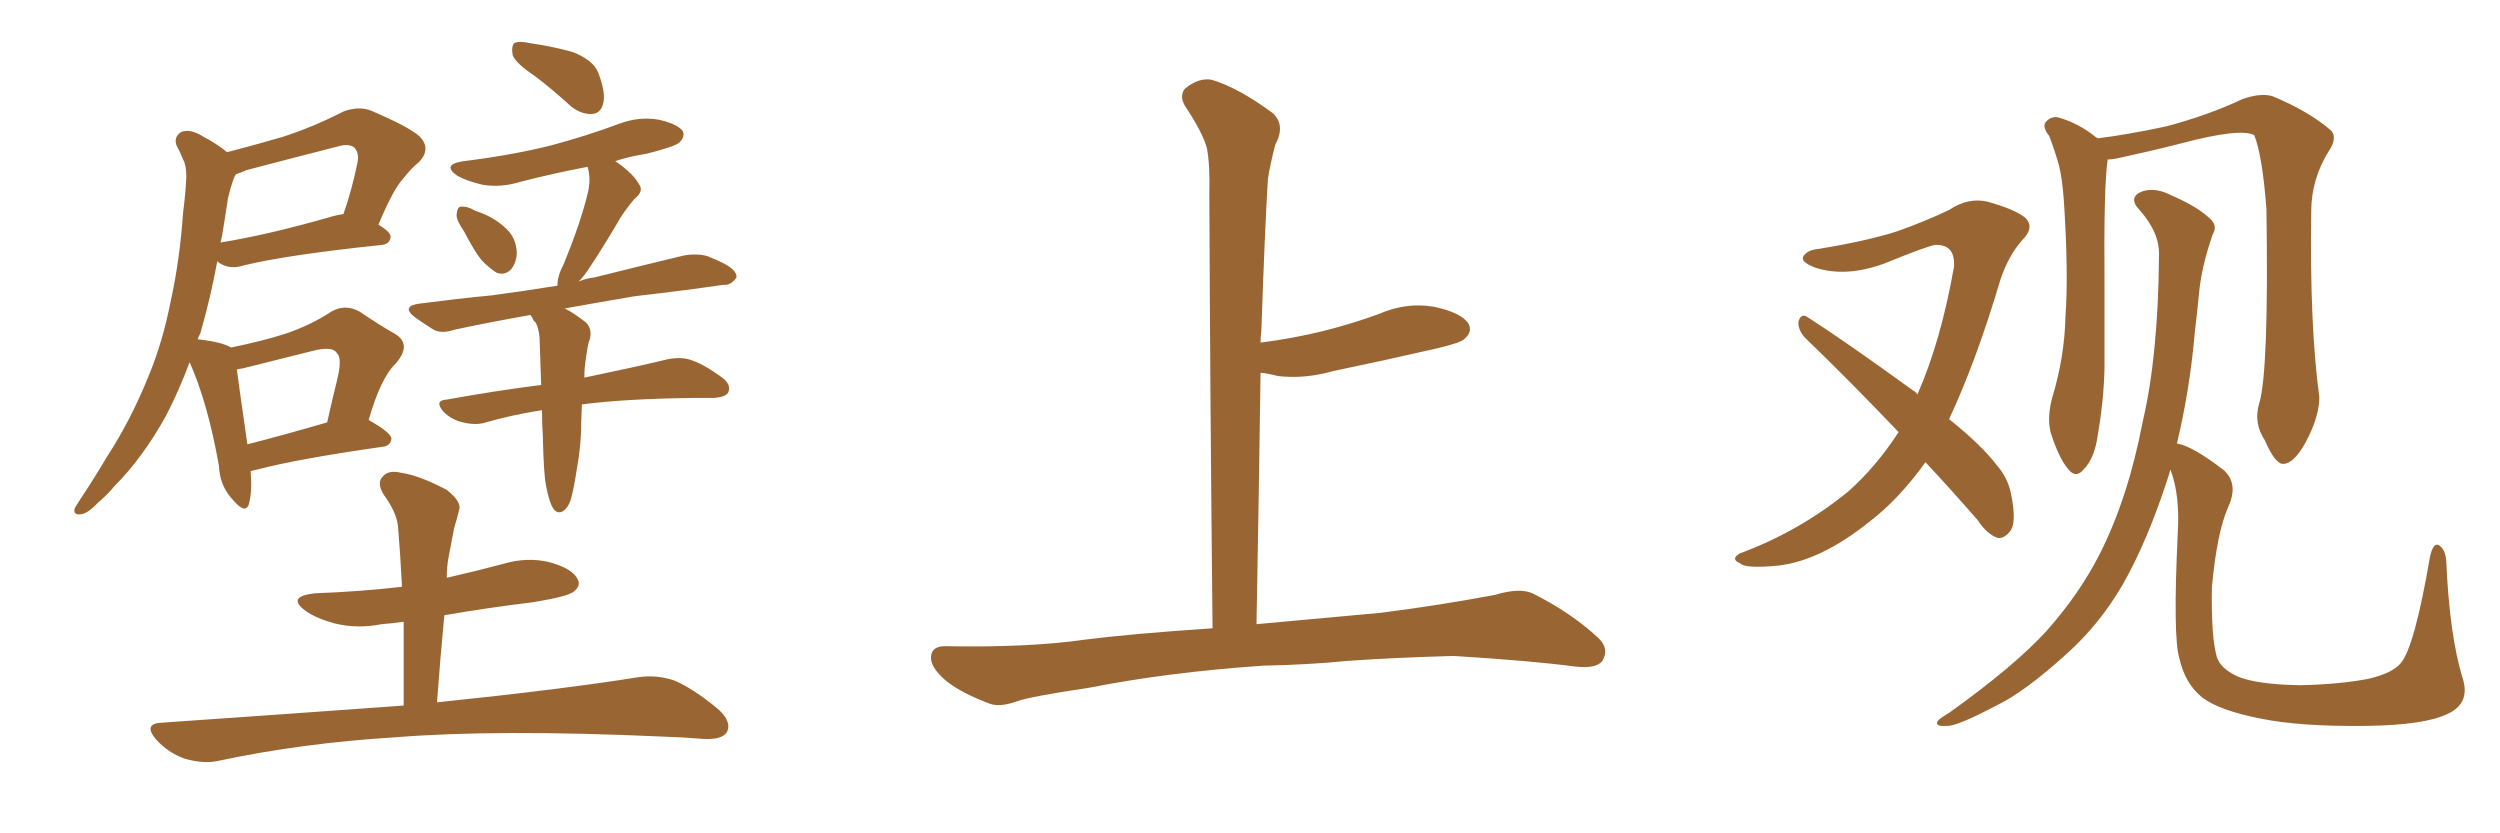 <svg xmlns="http://www.w3.org/2000/svg" xmlns:xlink="http://www.w3.org/1999/xlink" width="450" height="150"><path fill="#996633" padding="10" d="M45.12 84.81L45.12 84.81Q45.41 88.48 44.82 90.67L44.82 90.67Q44.24 92.72 41.89 89.94L41.89 89.94Q39.55 87.45 39.40 83.79L39.40 83.79Q37.35 72.36 34.13 65.19L34.13 65.19Q32.23 70.31 29.88 74.85L29.88 74.85Q25.63 82.47 20.65 87.45L20.65 87.45Q19.34 89.06 17.58 90.53L17.58 90.53Q15.82 92.43 14.50 92.58L14.50 92.58Q13.04 92.72 13.48 91.41L13.48 91.41Q13.92 90.67 14.50 89.79L14.50 89.79Q16.85 86.28 19.19 82.32L19.19 82.32Q23.58 75.59 26.81 67.53L26.81 67.53Q29.30 61.52 30.76 54.05L30.76 54.05Q32.37 46.73 32.96 38.23L32.96 38.23Q33.40 34.86 33.54 31.79L33.54 31.79Q33.54 29.74 32.96 28.71L32.96 28.71Q32.37 27.25 31.79 26.22L31.79 26.22Q31.20 24.61 32.67 23.73L32.67 23.73Q34.28 23.14 36.62 24.61L36.62 24.61Q39.11 25.93 40.87 27.39L40.87 27.39Q46.00 26.07 50.98 24.61L50.98 24.61Q56.40 22.85 61.82 20.07L61.82 20.07Q64.60 19.04 66.80 19.92L66.80 19.92Q73.68 22.85 75.59 24.61L75.59 24.61Q77.64 26.81 75.44 29.15L75.44 29.15Q73.97 30.32 72.51 32.23L72.51 32.23Q70.75 34.13 68.12 40.43L68.12 40.43Q70.31 41.75 70.31 42.63L70.31 42.63Q70.17 43.95 68.70 44.09L68.70 44.09Q51.86 45.85 43.95 47.75L43.95 47.75Q42.19 48.34 40.72 47.90L40.72 47.90Q39.70 47.61 39.11 47.02L39.11 47.02Q37.94 53.47 36.04 60.06L36.04 60.06Q35.74 60.50 35.60 61.08L35.60 61.08Q39.84 61.52 41.60 62.55L41.60 62.55Q47.31 61.38 51.42 60.06L51.42 60.06Q56.10 58.45 59.62 56.10L59.62 56.10Q62.11 54.64 64.75 56.10L64.75 56.10Q68.41 58.59 71.04 60.06L71.04 60.06Q74.27 61.96 71.19 65.48L71.19 65.48Q68.55 67.97 66.36 75.59L66.36 75.59Q70.46 77.93 70.46 78.96L70.46 78.96Q70.31 80.27 68.85 80.42L68.85 80.42Q53.47 82.62 46.29 84.52L46.29 84.52Q45.56 84.67 45.12 84.81ZM44.53 79.98L44.53 79.98Q50.83 78.37 58.89 76.03L58.89 76.03Q59.77 72.07 60.64 68.55L60.64 68.55Q61.67 64.45 60.64 63.57L60.64 63.57Q59.91 62.26 56.40 63.13L56.40 63.13Q51.12 64.45 45.26 65.92L45.26 65.92Q43.65 66.36 42.63 66.50L42.63 66.50Q43.07 69.87 44.53 79.98ZM39.99 42.33L39.99 42.33Q39.84 43.07 39.70 43.65L39.70 43.65Q48.63 42.19 59.77 38.96L59.77 38.96Q60.79 38.67 61.82 38.53L61.82 38.53Q63.28 34.42 64.31 29.44L64.31 29.44Q64.75 27.54 63.72 26.51L63.72 26.51Q62.70 25.78 60.79 26.37L60.79 26.37Q52.73 28.42 44.38 30.62L44.38 30.62Q43.07 31.20 42.48 31.35L42.48 31.35Q42.19 31.79 42.04 32.23L42.04 32.23Q41.46 33.84 41.02 35.74L41.02 35.74Q40.58 38.82 39.99 42.33ZM96.39 13.77L96.39 13.77Q92.87 11.43 92.29 9.96L92.29 9.96Q91.99 8.35 92.58 7.76L92.58 7.76Q93.46 7.32 95.36 7.76L95.36 7.76Q99.46 8.35 103.13 9.38L103.13 9.38Q106.79 10.84 107.67 13.04L107.67 13.04Q109.13 16.85 108.54 18.75L108.54 18.75Q108.11 20.36 106.64 20.51L106.64 20.51Q104.74 20.65 102.83 19.19L102.83 19.19Q99.46 16.11 96.39 13.77ZM83.50 41.60L83.50 41.60Q82.18 39.70 82.18 38.67L82.18 38.67Q82.32 37.21 82.91 37.21L82.91 37.21Q84.08 37.06 85.55 37.94L85.55 37.94Q86.43 38.23 87.45 38.67L87.45 38.67Q89.65 39.70 91.11 41.16L91.11 41.16Q92.87 42.77 93.02 45.41L93.02 45.41Q93.02 47.17 91.99 48.49L91.99 48.49Q90.82 49.66 89.36 49.07L89.36 49.07Q88.18 48.34 86.72 46.88L86.72 46.88Q85.40 45.26 83.50 41.60ZM98.29 87.45L98.29 87.45Q97.85 85.25 97.71 78.52L97.71 78.52Q97.56 76.03 97.56 73.83L97.56 73.83Q91.99 74.71 87.45 76.03L87.45 76.03Q85.69 76.61 83.35 76.03L83.35 76.03Q81.30 75.59 79.83 74.12L79.83 74.12Q78.08 72.07 80.42 71.92L80.42 71.92Q89.36 70.31 97.41 69.29L97.41 69.29Q97.27 64.45 97.12 60.79L97.12 60.79Q96.97 59.03 96.39 58.01L96.39 58.01Q95.95 57.71 95.80 57.13L95.80 57.13Q95.51 56.84 95.51 56.69L95.51 56.69Q88.04 58.01 81.88 59.33L81.88 59.33Q79.25 60.21 77.78 59.18L77.78 59.18Q76.17 58.15 74.71 57.13L74.71 57.13Q72.07 55.08 75.59 54.64L75.59 54.64Q82.32 53.76 88.48 53.17L88.48 53.17Q94.04 52.44 100.34 51.42L100.34 51.42Q100.34 49.66 101.37 47.75L101.37 47.75Q104.59 39.99 105.91 34.28L105.91 34.28Q106.35 31.93 105.76 30.03L105.76 30.03Q99.61 31.20 93.90 32.67L93.90 32.67Q90.09 33.84 86.87 33.25L86.87 33.25Q84.23 32.67 82.32 31.64L82.32 31.64Q79.39 29.59 83.50 29.00L83.50 29.00Q91.85 27.98 99.02 26.22L99.02 26.22Q105.62 24.46 111.47 22.27L111.47 22.27Q114.99 20.95 118.51 21.53L118.51 21.53Q121.88 22.27 122.90 23.58L122.90 23.58Q123.34 24.61 122.31 25.63L122.31 25.63Q121.58 26.37 116.31 27.69L116.31 27.69Q113.38 28.13 110.74 29.00L110.74 29.00Q113.96 31.20 114.99 33.11L114.99 33.11Q116.02 34.42 114.11 35.89L114.11 35.89Q112.06 38.38 111.04 40.28L111.04 40.28Q108.54 44.53 106.20 48.05L106.20 48.05Q105.18 49.66 104.15 50.68L104.15 50.68Q105.47 50.10 106.93 49.95L106.93 49.95Q115.14 47.90 123.05 46.00L123.05 46.00Q125.54 45.56 127.44 46.14L127.44 46.14Q129.20 46.88 130.08 47.31L130.08 47.31Q132.71 48.63 132.57 49.95L132.57 49.95Q131.54 51.42 130.22 51.27L130.22 51.27Q123.19 52.29 114.26 53.32L114.26 53.32Q107.37 54.49 101.66 55.52L101.66 55.52Q103.13 56.25 105.03 57.71L105.03 57.71Q106.64 58.74 106.20 60.94L106.20 60.94Q105.91 61.67 105.76 62.55L105.76 62.55Q105.62 63.43 105.47 64.45L105.47 64.45Q105.18 66.21 105.18 67.97L105.18 67.97Q114.40 66.06 119.82 64.75L119.82 64.75Q122.31 64.16 124.22 64.75L124.22 64.75Q126.56 65.48 129.79 67.82L129.79 67.82Q131.69 69.14 131.10 70.61L131.10 70.61Q130.66 71.48 128.47 71.63L128.47 71.63Q126.71 71.63 124.80 71.63L124.80 71.63Q112.35 71.78 104.74 72.80L104.74 72.80Q104.59 76.32 104.59 77.78L104.59 77.78Q104.44 81.01 103.86 84.23L103.86 84.23Q103.27 88.18 102.69 90.09L102.69 90.09Q102.10 91.70 101.07 92.14L101.07 92.14Q100.20 92.43 99.61 91.55L99.61 91.55Q98.88 90.53 98.29 87.45ZM72.66 127.00L72.66 127.00L72.66 127.00Q72.66 119.09 72.66 111.91L72.66 111.91Q70.61 112.21 68.70 112.35L68.70 112.35Q64.31 113.23 60.21 112.21L60.21 112.21Q56.98 111.33 55.08 110.01L55.08 110.01Q51.42 107.37 56.69 106.79L56.69 106.79Q64.89 106.49 72.36 105.62L72.36 105.62Q72.07 99.90 71.63 94.63L71.63 94.63Q71.34 92.14 68.99 88.92L68.99 88.92Q67.82 86.87 68.85 85.84L68.85 85.84Q69.87 84.52 72.22 85.11L72.22 85.11Q75.44 85.55 80.42 88.18L80.42 88.18Q83.20 90.38 82.62 91.85L82.62 91.85Q82.32 93.16 81.74 95.07L81.74 95.07Q81.30 97.27 80.71 100.49L80.71 100.49Q80.42 102.10 80.42 104.00L80.42 104.00Q85.55 102.83 90.53 101.51L90.53 101.51Q94.92 100.20 99.02 101.22L99.02 101.22Q103.13 102.39 104.00 104.30L104.00 104.30Q104.59 105.47 103.27 106.49L103.27 106.49Q102.25 107.37 95.95 108.40L95.95 108.40Q87.60 109.42 79.98 110.74L79.98 110.74Q79.25 118.36 78.66 126.42L78.66 126.42Q101.37 124.07 114.99 121.88L114.99 121.88Q118.21 121.44 121.29 122.46L121.29 122.46Q124.80 123.93 129.20 127.59L129.20 127.59Q131.84 129.93 130.81 131.84L130.81 131.84Q129.93 133.15 126.71 133.01L126.71 133.01Q123.05 132.71 118.95 132.57L118.95 132.57Q89.36 131.25 71.19 132.71L71.19 132.71Q54.35 133.74 39.26 136.96L39.26 136.96Q36.62 137.55 33.11 136.52L33.11 136.52Q30.32 135.50 28.13 133.15L28.13 133.15Q25.63 130.22 29.15 130.08L29.15 130.08Q52.44 128.47 72.66 127.00ZM227.34 119.82L227.34 119.82L227.34 119.82Q210.21 121.00 196.14 123.78L196.14 123.78Q185.30 125.39 182.96 126.27L182.96 126.27Q180.03 127.29 178.27 126.71L178.27 126.71Q173.14 124.80 170.36 122.61L170.36 122.61Q167.43 120.12 167.58 118.21L167.58 118.21Q167.72 116.31 170.07 116.31L170.07 116.31Q185.01 116.60 195.26 115.14L195.26 115.14Q203.17 114.11 218.26 113.09L218.26 113.09Q217.82 71.63 217.68 34.72L217.68 34.72Q217.82 29.74 217.24 26.66L217.24 26.66Q216.50 23.88 213.28 19.04L213.28 19.04Q212.26 17.29 213.28 15.97L213.28 15.97Q215.77 13.92 218.12 14.36L218.12 14.36Q222.95 15.82 229.10 20.36L229.10 20.36Q231.45 22.56 229.54 26.07L229.54 26.07Q228.66 29.44 228.22 32.23L228.22 32.23Q227.64 41.89 227.05 59.47L227.05 59.47Q226.90 60.64 226.90 61.67L226.90 61.67Q232.62 60.94 238.04 59.62L238.04 59.62Q243.31 58.30 248.14 56.54L248.14 56.54Q253.13 54.35 258.11 55.22L258.11 55.22Q262.94 56.25 264.26 58.15L264.26 58.15Q265.14 59.62 263.67 60.94L263.67 60.94Q263.09 61.67 258.69 62.70L258.69 62.70Q249.17 64.89 239.94 66.80L239.94 66.80Q234.81 68.26 229.98 67.68L229.98 67.68Q228.37 67.24 226.90 67.09L226.90 67.09Q226.61 88.48 226.17 112.35L226.17 112.35Q234.38 111.62 248.58 110.30L248.58 110.30Q258.98 108.98 269.09 107.08L269.09 107.08Q273.49 105.76 275.83 106.79L275.83 106.79Q282.86 110.30 287.70 114.84L287.70 114.84Q289.75 116.75 288.43 118.95L288.43 118.95Q287.40 120.41 283.45 119.97L283.45 119.97Q275.83 118.95 261.62 118.07L261.62 118.07Q251.07 118.36 242.72 118.95L242.72 118.95Q235.25 119.68 227.34 119.82ZM346.58 83.20L346.58 83.20Q341.75 89.94 336.33 94.04L336.33 94.04Q327.69 100.93 320.07 101.81L320.07 101.81Q314.06 102.39 313.18 101.37L313.18 101.37Q311.43 100.63 313.18 99.61L313.18 99.61Q323.88 95.65 332.67 88.48L332.67 88.48Q337.65 84.08 341.75 77.78L341.75 77.78Q332.81 68.41 324.90 60.79L324.90 60.79Q323.58 59.33 323.73 57.86L323.73 57.86Q324.17 56.40 325.20 56.98L325.20 56.98Q332.08 61.38 344.38 70.31L344.38 70.31Q344.97 70.61 345.12 71.04L345.12 71.04Q349.37 61.38 351.71 48.05L351.71 48.05Q352.00 43.95 348.34 44.09L348.34 44.09Q347.02 44.24 339.11 47.46L339.11 47.46Q332.23 49.95 326.81 48.19L326.81 48.19Q324.02 47.17 324.61 46.14L324.61 46.14Q325.34 44.97 327.25 44.82L327.25 44.82Q336.18 43.36 341.60 41.60L341.60 41.60Q346.88 39.70 350.83 37.79L350.83 37.79Q354.35 35.45 357.86 36.33L357.86 36.33Q362.55 37.65 364.45 39.11L364.45 39.11Q366.36 40.87 364.01 43.21L364.01 43.21Q361.52 46.00 360.06 50.39L360.06 50.39Q355.66 65.19 350.83 75.44L350.83 75.44Q356.69 80.13 359.47 83.79L359.47 83.79Q361.38 85.99 361.96 88.77L361.96 88.77Q363.13 94.34 361.67 95.80L361.67 95.80Q360.64 96.97 359.62 96.83L359.62 96.83Q357.71 96.24 355.96 93.60L355.96 93.60Q351.12 88.04 346.58 83.20ZM406.64 72.66L406.64 72.66Q408.40 67.09 407.96 37.65L407.96 37.65Q407.23 27.98 405.76 24.32L405.76 24.32L405.76 24.32Q403.27 23.00 392.72 25.78L392.72 25.78Q387.60 27.10 380.86 28.56L380.86 28.56Q379.98 28.71 379.39 28.71L379.39 28.71Q378.66 33.25 378.81 51.42L378.81 51.42Q378.81 58.74 378.81 66.36L378.81 66.36Q378.66 72.22 377.64 78.08L377.64 78.08Q377.05 82.47 375.15 84.38L375.15 84.38Q373.68 86.28 372.22 84.38L372.22 84.38Q370.61 82.47 369.14 77.93L369.14 77.93Q368.41 75.15 369.43 71.48L369.43 71.48Q371.63 64.16 371.78 56.98L371.78 56.98Q372.36 49.22 371.48 35.89L371.48 35.89Q371.19 32.08 370.61 29.74L370.61 29.74Q369.87 27.10 368.85 24.46L368.85 24.46Q367.68 23.00 368.12 22.12L368.12 22.12Q368.99 20.95 370.31 21.09L370.31 21.09Q374.12 22.12 377.34 24.76L377.34 24.76Q377.49 24.76 377.64 24.90L377.64 24.90Q383.35 24.17 390.09 22.71L390.09 22.71Q397.71 20.65 403.56 17.87L403.56 17.87Q406.79 16.70 408.98 17.29L408.98 17.29Q415.72 20.07 419.68 23.58L419.68 23.58Q420.70 24.90 419.24 27.10L419.24 27.10Q416.02 32.23 416.02 38.09L416.02 38.09Q415.72 58.59 417.48 71.48L417.48 71.48L417.48 71.48Q417.48 74.56 415.58 78.52L415.58 78.52Q413.23 83.35 411.04 83.50L411.04 83.50Q409.57 83.64 407.67 79.25L407.67 79.25Q405.62 76.17 406.64 72.66ZM443.26 122.02L443.26 122.02L443.26 122.02Q444.73 126.56 440.63 128.47L440.63 128.47Q436.52 130.52 425.98 130.66L425.98 130.66Q414.11 130.81 406.93 129.35L406.93 129.35Q399.46 127.88 396.39 125.54L396.39 125.54Q393.31 123.05 392.29 118.51L392.29 118.51Q391.11 114.70 391.99 96.09L391.99 96.09Q392.43 89.06 390.67 84.52L390.67 84.52Q390.53 84.96 390.38 85.55L390.38 85.55Q386.57 97.41 382.03 105.32L382.03 105.32Q377.93 112.35 372.07 117.63L372.07 117.63Q364.31 124.66 359.33 127.00L359.33 127.00Q352.15 130.81 350.39 130.66L350.39 130.66Q348.19 130.81 348.78 129.79L348.78 129.79Q349.07 129.35 350.83 128.32L350.83 128.32Q362.70 119.82 368.41 113.53L368.41 113.53Q374.27 106.93 377.93 99.76L377.93 99.76Q383.06 89.65 385.69 75.88L385.69 75.88Q388.48 64.01 388.62 46.00L388.62 46.00Q388.77 41.89 385.11 37.79L385.11 37.79Q382.91 35.45 385.69 34.42L385.69 34.42Q388.04 33.69 390.82 35.16L390.82 35.16Q395.65 37.21 398.00 39.55L398.00 39.55Q399.17 40.72 398.29 42.19L398.29 42.19Q396.24 48.05 395.80 53.03L395.80 53.03Q395.51 56.10 395.07 59.77L395.07 59.77Q394.19 70.02 391.85 79.83L391.85 79.83Q394.63 80.27 400.34 84.67L400.34 84.67Q402.98 87.16 401.07 91.26L401.07 91.26Q399.02 95.95 398.14 105.76L398.14 105.76Q398.00 114.70 399.02 118.21L399.02 118.21Q399.61 120.26 402.69 121.73L402.69 121.73Q406.05 123.19 413.96 123.34L413.96 123.34Q421.14 123.19 426.42 122.17L426.42 122.17Q430.66 121.14 432.13 119.38L432.13 119.38Q434.62 116.46 437.40 100.20L437.40 100.20Q437.99 97.56 439.01 98.14L439.01 98.14Q440.19 98.88 440.33 101.07L440.33 101.07Q440.92 114.40 443.26 122.02Z"/></svg>